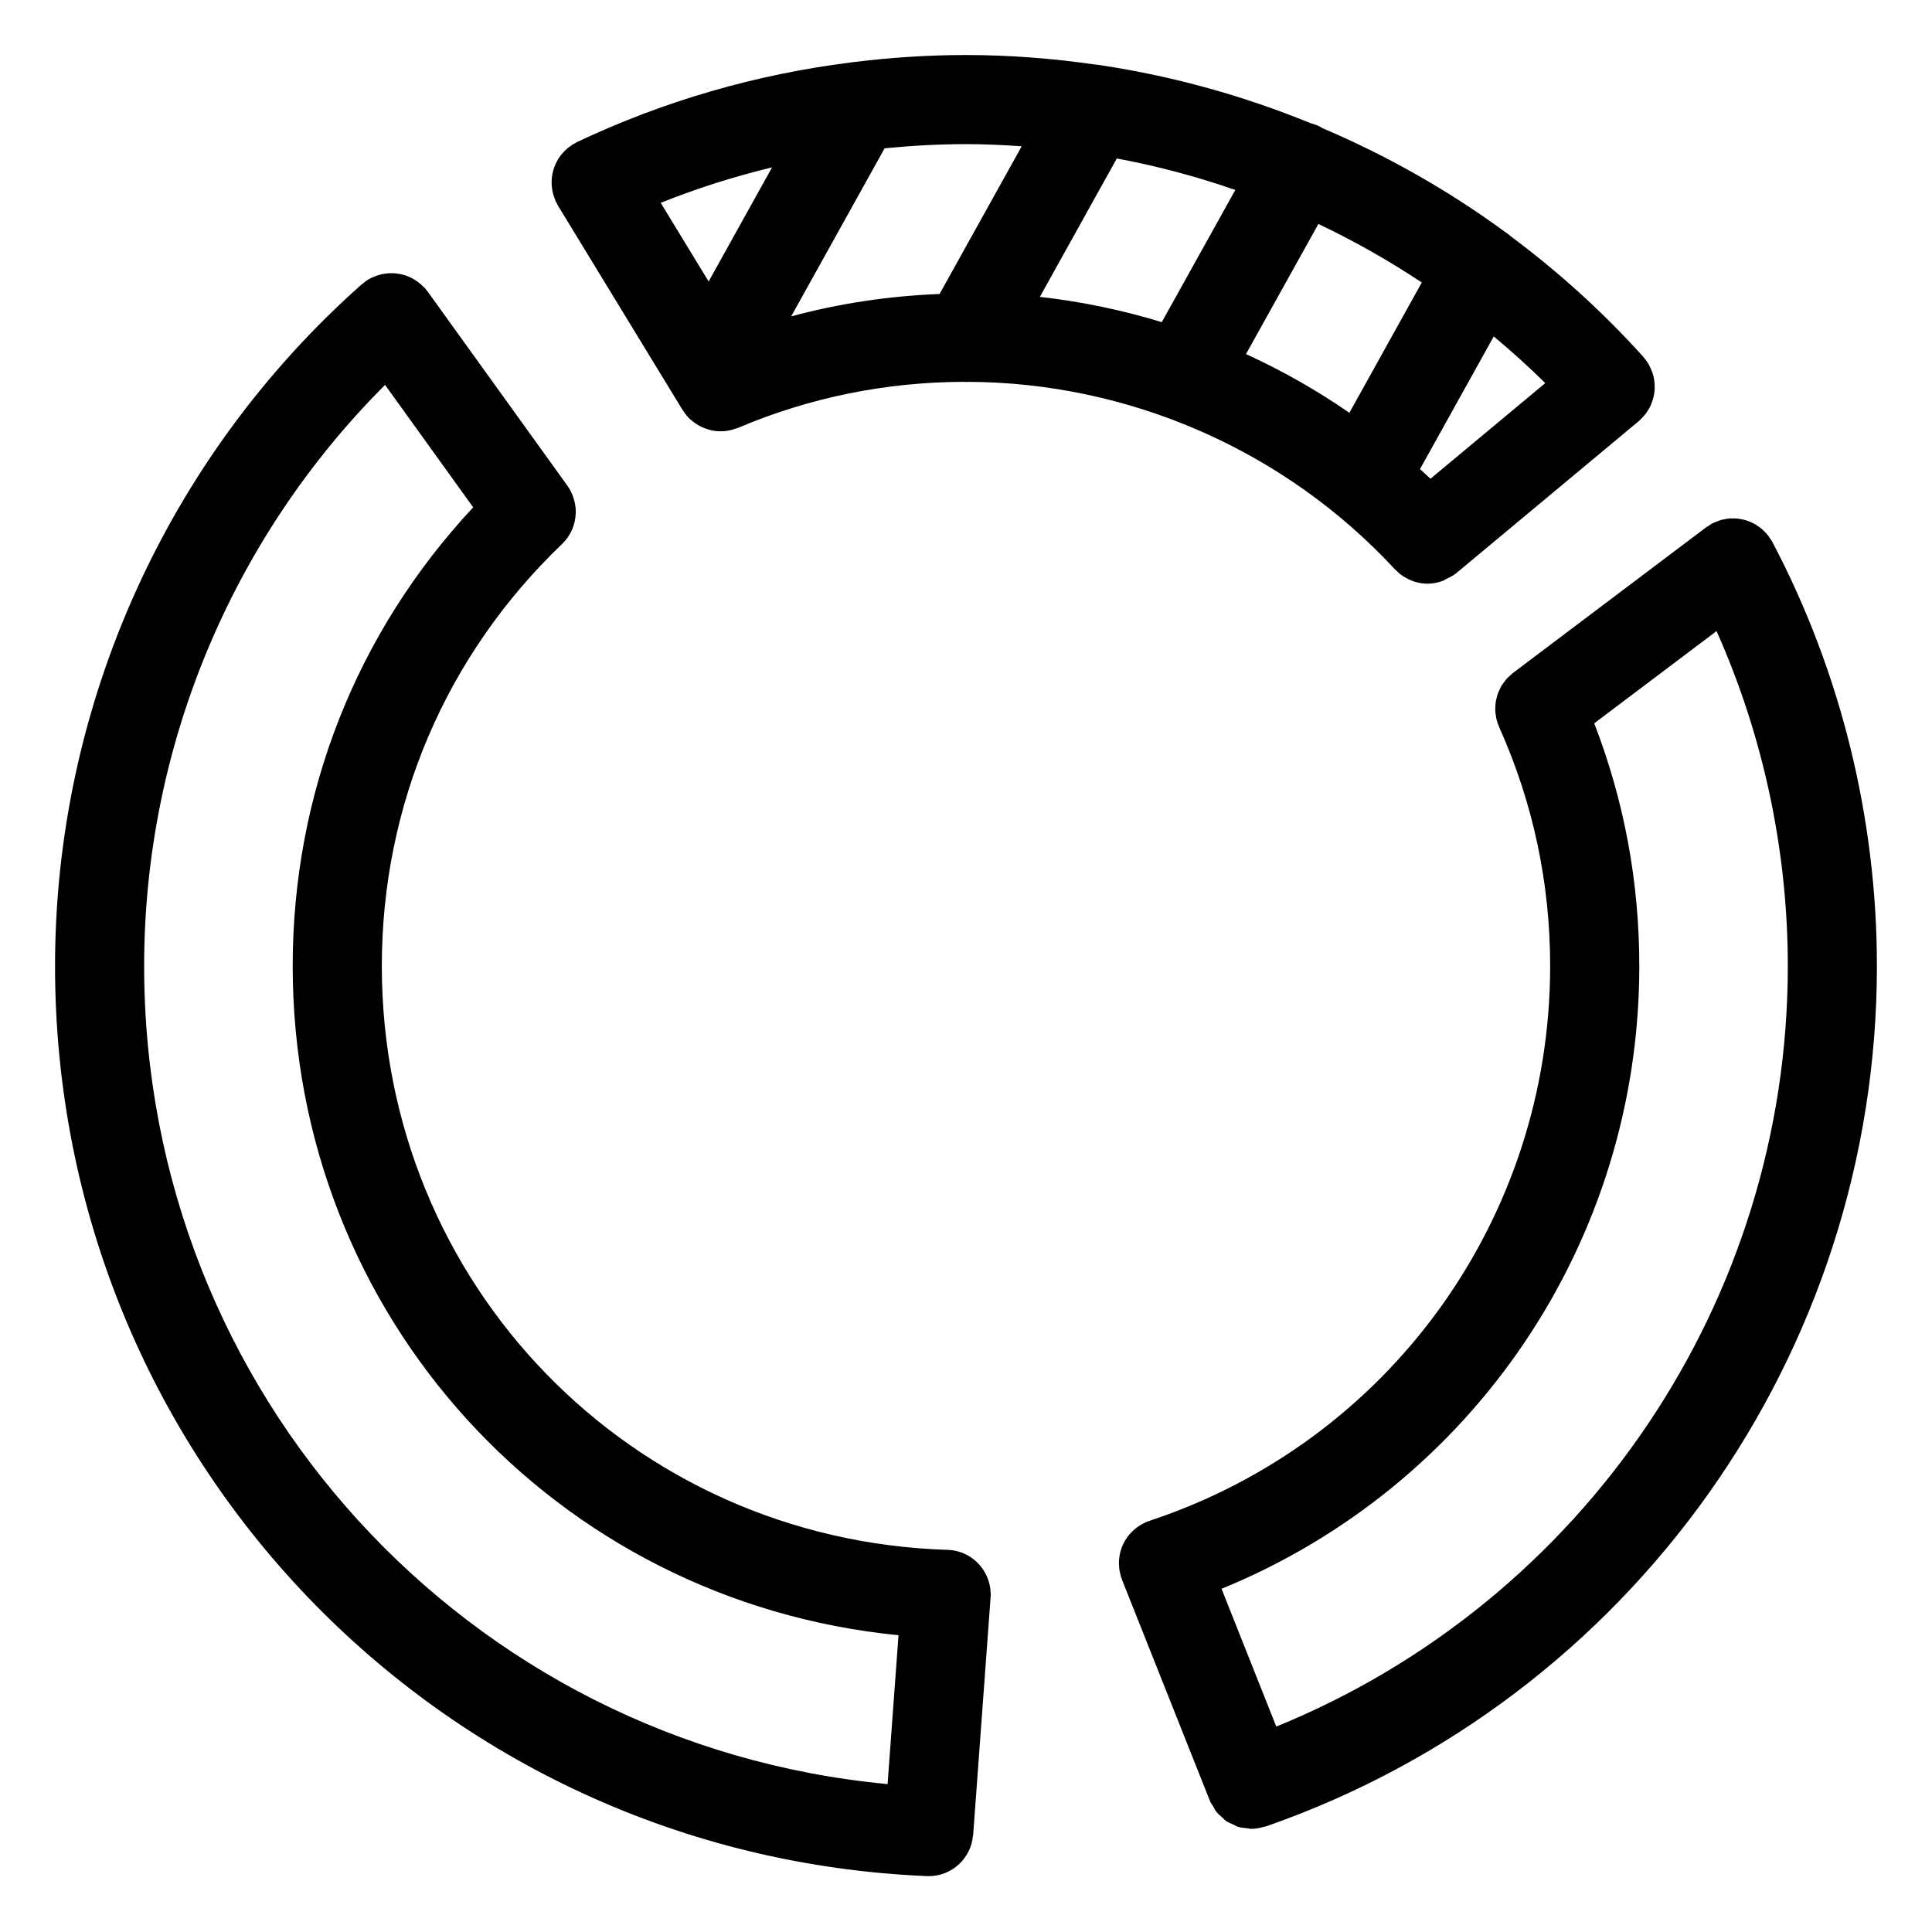 <?xml version="1.0" encoding="UTF-8"?>
<!-- Uploaded to: SVG Repo, www.svgrepo.com, Generator: SVG Repo Mixer Tools -->
<svg fill="#000000" width="800px" height="800px" version="1.1" viewBox="144 144 512 512" xmlns="http://www.w3.org/2000/svg">
 <g>
  <path d="m613.71 287.65c-0.211-0.41-0.496-0.754-0.746-1.133-0.109-0.148-0.172-0.316-0.285-0.465-0.031-0.039-0.062-0.062-0.094-0.102-0.387-0.496-0.82-0.945-1.266-1.371-0.117-0.109-0.219-0.234-0.348-0.34-0.465-0.402-0.953-0.73-1.465-1.055-0.148-0.086-0.285-0.195-0.434-0.285-0.504-0.293-1.047-0.512-1.582-0.723-0.164-0.062-0.324-0.148-0.496-0.203-0.551-0.18-1.117-0.309-1.684-0.402-0.172-0.031-0.348-0.086-0.52-0.109-0.551-0.07-1.117-0.078-1.684-0.07-0.188 0-0.395-0.016-0.582-0.008-0.512 0.031-1.023 0.125-1.527 0.227-0.25 0.047-0.512 0.078-0.77 0.148-0.426 0.109-0.836 0.293-1.258 0.457-0.324 0.125-0.652 0.234-0.969 0.395-0.078 0.039-0.164 0.055-0.242 0.102-0.324 0.164-0.59 0.395-0.891 0.59-0.234 0.156-0.496 0.27-0.723 0.441l-51.223 38.621c-0.242 0.18-0.434 0.41-0.652 0.605-0.332 0.293-0.676 0.566-0.969 0.891s-0.52 0.676-0.781 1.023c-0.188 0.27-0.41 0.512-0.574 0.797-0.25 0.418-0.449 0.859-0.637 1.309-0.109 0.242-0.234 0.48-0.332 0.723-0.172 0.48-0.293 0.969-0.402 1.457-0.062 0.242-0.141 0.48-0.172 0.73-0.086 0.52-0.109 1.055-0.125 1.59 0 0.219-0.031 0.441-0.023 0.66 0.016 0.613 0.109 1.211 0.219 1.82 0.023 0.148 0.031 0.293 0.062 0.441 0.164 0.73 0.41 1.449 0.715 2.141 0.008 0.023 0.016 0.039 0.023 0.062 0.008 0.016 0.016 0.039 0.023 0.062 0.031 0.062 0.047 0.133 0.078 0.195 8.902 19.91 13.43 41.148 13.43 63.133 0 66.961-42.684 126.05-106.21 147.04-0.078 0.023-0.141 0.07-0.211 0.094-0.148 0.055-0.301 0.07-0.449 0.133-0.355 0.141-0.66 0.348-1 0.512-0.234 0.125-0.488 0.234-0.715 0.379-0.457 0.27-0.867 0.574-1.266 0.898-0.195 0.164-0.402 0.309-0.582 0.473-0.387 0.355-0.73 0.738-1.062 1.133-0.156 0.18-0.324 0.371-0.473 0.559-0.301 0.41-0.559 0.836-0.812 1.281-0.125 0.219-0.25 0.434-0.363 0.66-0.211 0.449-0.379 0.898-0.527 1.371-0.086 0.25-0.18 0.504-0.25 0.77-0.117 0.465-0.18 0.922-0.242 1.395-0.039 0.293-0.086 0.582-0.109 0.875-0.023 0.457 0 0.906 0.031 1.371 0.016 0.324 0.023 0.645 0.07 0.969 0.07 0.434 0.172 0.859 0.293 1.289 0.062 0.25 0.086 0.504 0.164 0.762 0.023 0.078 0.078 0.133 0.109 0.203 0.055 0.141 0.07 0.285 0.125 0.434l23.301 58.613c0.234 0.598 0.621 1.078 0.945 1.605 0.27 0.457 0.473 0.945 0.797 1.355 0.441 0.551 0.984 0.984 1.512 1.449 0.363 0.324 0.668 0.699 1.07 0.977 0.598 0.402 1.266 0.652 1.922 0.945 0.426 0.18 0.812 0.457 1.242 0.59 0.781 0.234 1.598 0.293 2.41 0.371 0.371 0.039 0.715 0.164 1.086 0.164 0.039 0 0.078-0.016 0.109-0.016 1.125-0.016 2.25-0.227 3.371-0.574 0.141-0.039 0.277-0.023 0.418-0.07 96.824-33.758 161.89-125.39 161.89-228.01 0-39.117-9.582-77.965-27.695-112.35zm-131.48 313.91-14.508-36.512c66.691-27.285 110.71-92.078 110.71-165.05 0-22.246-4.016-43.832-11.949-64.312l32.418-24.441c12.375 27.758 18.887 58.16 18.887 88.766 0.004 88.785-54.059 168.31-135.56 201.55z"/>
  <path d="m290.25 193.55c0.031 0.324 0.078 0.645 0.133 0.969 0.078 0.418 0.188 0.836 0.316 1.25 0.109 0.348 0.227 0.684 0.363 1.023 0.078 0.188 0.117 0.395 0.203 0.582 0.102 0.211 0.242 0.387 0.355 0.598 0.094 0.164 0.148 0.348 0.242 0.512l33.047 54.199c0.047 0.078 0.125 0.133 0.172 0.211 0.504 0.797 1.086 1.527 1.746 2.156 0.094 0.086 0.203 0.156 0.301 0.234 0.582 0.52 1.211 0.984 1.883 1.379 0.25 0.148 0.504 0.27 0.762 0.402 0.582 0.285 1.18 0.52 1.801 0.707 0.262 0.078 0.504 0.164 0.762 0.219 1.762 0.41 3.613 0.41 5.449-0.039 0.293-0.07 0.566-0.172 0.852-0.27 0.324-0.102 0.652-0.164 0.969-0.301 18.996-8.062 39.195-12.148 60.023-12.195 0.148 0 0.293 0.055 0.441 0.055 0.125 0 0.25-0.047 0.379-0.047 42.84 0.125 84.082 18.199 113.21 49.672 0.109 0.117 0.242 0.195 0.355 0.316 0.48 0.48 0.961 0.93 1.496 1.309 0.086 0.062 0.18 0.109 0.277 0.164 1.961 1.309 4.227 2.031 6.527 2.031 1.41 0 2.801-0.293 4.148-0.797 0.285-0.102 0.512-0.324 0.797-0.457 0.898-0.418 1.801-0.82 2.606-1.488l48.438-40.352c0.094-0.078 0.156-0.172 0.242-0.25 0.031-0.023 0.07-0.031 0.102-0.062 0.055-0.047 0.07-0.117 0.133-0.164 1.094-1.023 1.969-2.195 2.582-3.481 0.062-0.125 0.094-0.242 0.148-0.371 0.559-1.266 0.906-2.606 0.992-3.969 0.016-0.156 0-0.316 0-0.473 0.039-1.34-0.133-2.684-0.551-3.977-0.062-0.172-0.148-0.332-0.211-0.504-0.449-1.188-1.055-2.34-1.914-3.371-0.055-0.062-0.125-0.109-0.172-0.172-0.047-0.055-0.062-0.133-0.109-0.18-10.707-11.91-22.539-22.578-35.195-32.016-0.488-0.449-1.023-0.844-1.59-1.211-15.02-11.012-31.25-20.176-48.312-27.441-0.117-0.07-0.203-0.156-0.324-0.219-0.906-0.512-1.852-0.832-2.805-1.086-17.664-7.219-36.172-12.398-55.176-15.289-0.598-0.125-1.188-0.211-1.793-0.234-11.312-1.637-22.781-2.543-34.344-2.543-10.035 0-19.949 0.66-29.75 1.867-0.25 0.016-0.496 0.07-0.746 0.102-25.16 3.156-49.484 10.172-72.613 21.105-0.227 0.109-0.426 0.27-0.645 0.387-0.141 0.078-0.301 0.125-0.441 0.211-0.125 0.078-0.219 0.18-0.348 0.262-0.426 0.285-0.828 0.582-1.203 0.914-0.219 0.188-0.426 0.379-0.629 0.574-0.348 0.348-0.66 0.707-0.961 1.094-0.172 0.227-0.348 0.457-0.504 0.691-0.262 0.395-0.496 0.805-0.707 1.219-0.133 0.262-0.25 0.512-0.363 0.781-0.18 0.434-0.332 0.867-0.457 1.316-0.078 0.285-0.156 0.559-0.211 0.836-0.094 0.457-0.156 0.906-0.195 1.371-0.023 0.301-0.047 0.59-0.047 0.891-0.004 0.449 0.02 0.891 0.066 1.348zm28.844 4.203c9.637-3.863 19.492-6.977 29.512-9.398l-16.809 30.238zm152.28-3.414-19.492 35.031c-10.5-3.203-21.309-5.465-32.309-6.691l20.395-36.684c10.703 2.004 21.188 4.793 31.406 8.344zm49.418 24.527-19.191 34.527c-8.676-5.992-17.848-11.188-27.395-15.562l19.184-34.48c9.473 4.512 18.633 9.684 27.402 15.516zm32.719 26.664-30.418 25.34c-0.914-0.867-1.844-1.707-2.777-2.559l19.547-35.164c4.695 3.941 9.27 8.043 13.648 12.383zm-138.75-62.766-21.766 39.148c-13.398 0.512-26.535 2.496-39.328 5.934l24.766-44.547c7.125-0.691 14.312-1.102 21.57-1.102 4.941 0 9.863 0.234 14.758 0.566z"/>
  <path d="m406.47 565.48c-0.016-0.164-0.008-0.332-0.031-0.496-0.746-5.629-5.441-10.078-11.312-10.258-84.074-2.59-149.94-70.555-149.94-154.72 0-42.645 16.973-82.363 47.781-111.86 0.008-0.008 0.008-0.016 0.016-0.023 1.141-1.094 2.016-2.371 2.621-3.769 0.016-0.031 0.031-0.062 0.047-0.102 0.566-1.348 0.875-2.785 0.922-4.242 0-0.07 0.016-0.148 0.016-0.219 0.016-1.387-0.227-2.769-0.707-4.102-0.047-0.141-0.078-0.277-0.141-0.418-0.348-0.867-0.77-1.715-1.34-2.512l-37.07-51.5c-0.102-0.141-0.227-0.242-0.332-0.379-0.148-0.188-0.25-0.395-0.418-0.574-0.078-0.094-0.195-0.125-0.285-0.211-0.938-1-2.008-1.801-3.188-2.402-0.203-0.102-0.395-0.195-0.605-0.293-1.188-0.527-2.449-0.844-3.731-0.961-0.211-0.016-0.418-0.031-0.629-0.039-1.289-0.047-2.582 0.125-3.84 0.504-0.211 0.062-0.41 0.133-0.613 0.203-0.984 0.363-1.953 0.812-2.844 1.457-0.227 0.176-0.398 0.379-0.613 0.551-0.102 0.078-0.219 0.094-0.316 0.18-51.676 45.82-81.324 111.68-81.332 180.71 0 129.78 101.49 235.71 231.05 241.18 0.172 0.008 0.34 0.008 0.504 0.008 3.078 0 5.887-1.195 7.996-3.148 0-0.008 0.008-0.008 0.008-0.008 1.031-0.961 1.883-2.109 2.519-3.387 0.023-0.047 0.055-0.086 0.078-0.133 0.605-1.242 0.977-2.621 1.102-4.078 0.008-0.078 0.055-0.133 0.055-0.203l4.606-62.754c0.008-0.07-0.008-0.133-0.008-0.195 0.008-0.133 0.047-0.25 0.055-0.395 0.035-0.477-0.035-0.941-0.082-1.414zm-224.27-165.48c0-57.883 23.137-113.28 63.844-154l23.355 32.449c-30.906 33.098-47.832 75.859-47.832 121.55 0 92.852 69.613 168.41 160.55 177.35l-2.898 39.453c-111.37-10.453-197.02-103.56-197.02-216.8z"/>
 </g>
</svg>